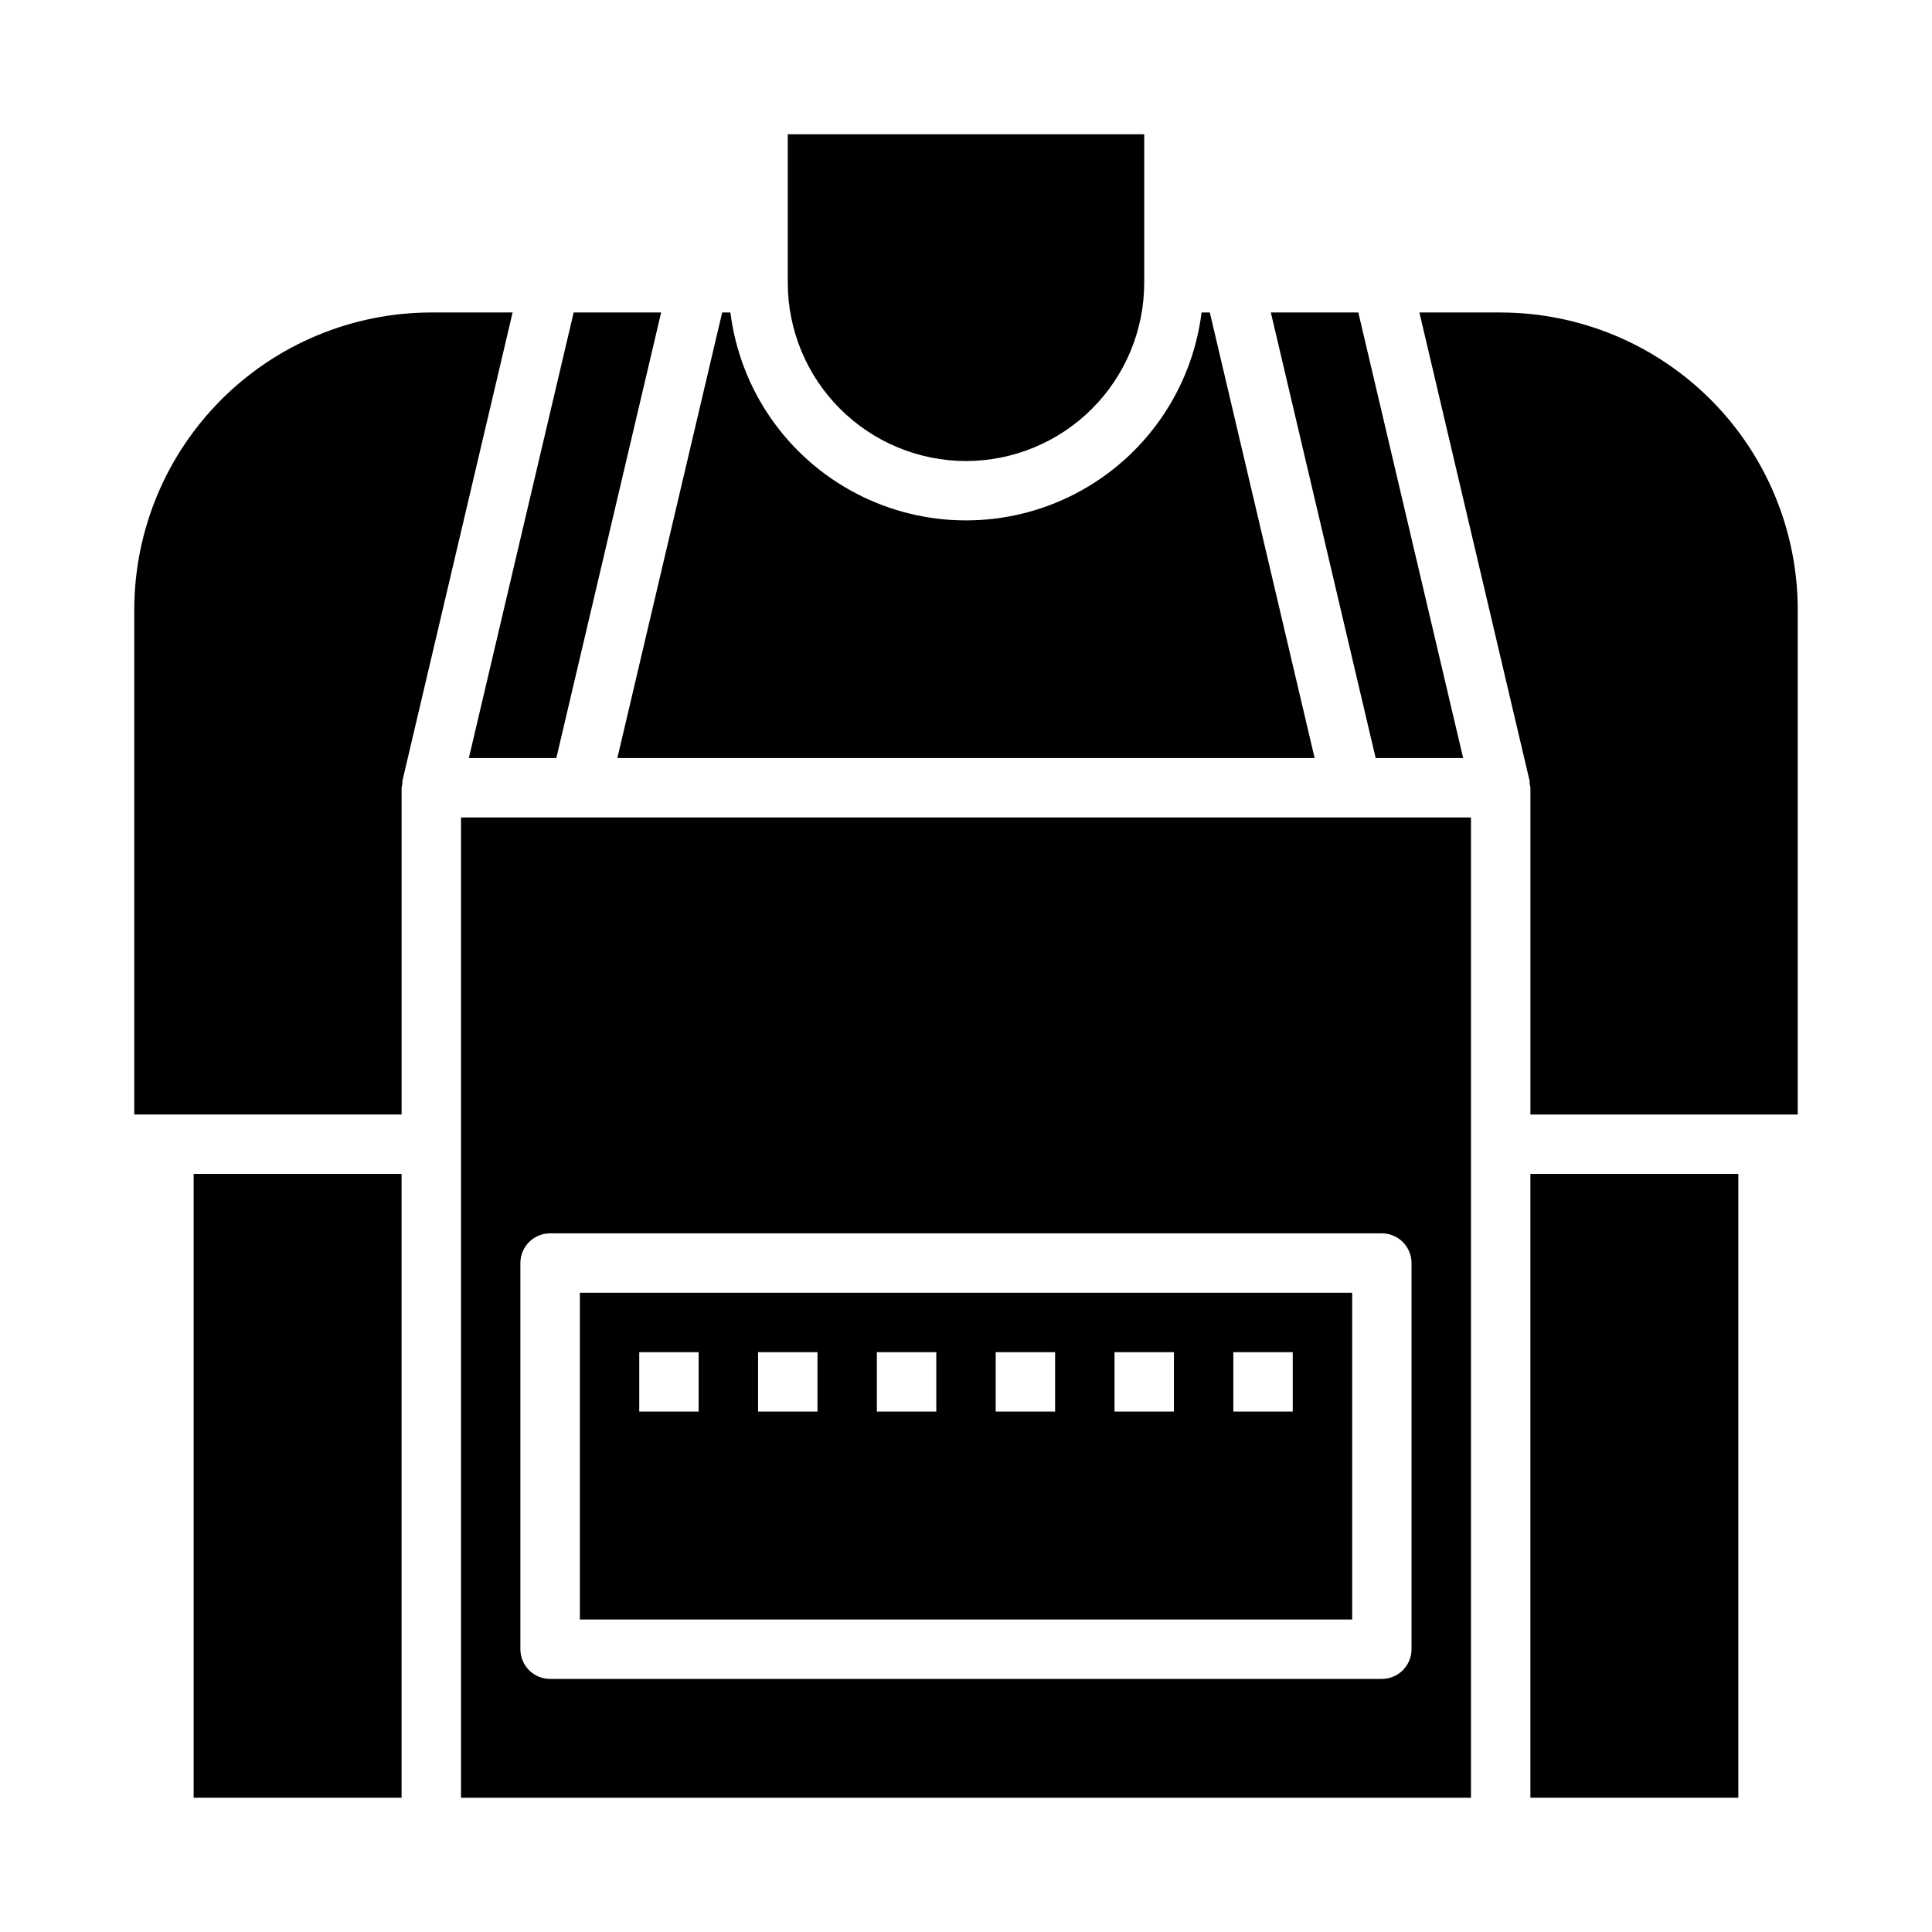 <?xml version="1.0" encoding="UTF-8"?>
<!-- Uploaded to: ICON Repo, www.svgrepo.com, Generator: ICON Repo Mixer Tools -->
<svg fill="#000000" width="800px" height="800px" version="1.1" viewBox="144 144 512 512" xmlns="http://www.w3.org/2000/svg">
 <g>
  <path d="m258.3 226.81c-20.871 0.023-40.879 8.324-55.637 23.082-14.758 14.758-23.059 34.77-23.082 55.641v133.82h70.848v-86.594c0.047-0.34 0.113-0.676 0.203-1.008-0.012-0.262-0.012-0.523 0-0.785l29.215-124.16z"/>
  <path d="m195.32 455.1h55.105v165.31h-55.105z"/>
  <path d="m291.43 344.89 27.781-118.08h-23.184l-27.777 118.08z"/>
  <path d="m492.39 344.89-27.777-118.08h-2.184c-2.562 20.465-14.988 38.371-33.262 47.93-18.27 9.562-40.066 9.562-58.34 0-18.273-9.559-30.699-27.465-33.262-47.93h-2.18l-27.781 118.08z"/>
  <path d="m400 266.18c12.52-0.016 24.527-4.996 33.383-13.848 8.855-8.855 13.836-20.863 13.848-33.387v-39.359h-94.465v39.359c0.012 12.523 4.992 24.531 13.848 33.387 8.855 8.852 20.863 13.832 33.387 13.848z"/>
  <path d="m531.75 344.89-27.781-118.08h-23.184l27.781 118.08z"/>
  <path d="m541.7 226.81h-21.547l29.215 124.15v0.004c0.016 0.262 0.016 0.523 0 0.785 0.09 0.336 0.16 0.672 0.203 1.016v86.594h70.848v-133.82c-0.023-20.871-8.324-40.883-23.082-55.641-14.758-14.758-34.766-23.059-55.637-23.082z"/>
  <path d="m502.34 518.08v-31.488h-204.67v86.594h204.67zm-173.19 0h-15.742v-15.742h15.742zm31.488 0h-15.742v-15.742h15.742zm31.488 0h-15.742v-15.742h15.742zm31.488 0h-15.742v-15.742h15.742zm31.488 0h-15.742v-15.742h15.742zm31.488 0h-15.742v-15.742h15.742z"/>
  <path d="m549.57 455.1h55.105v165.31h-55.105z"/>
  <path d="m297.66 360.64h-31.488v259.78h267.65v-259.78zm220.41 118.08v102.34c0 2.09-0.828 4.09-2.305 5.566-1.477 1.477-3.481 2.305-5.566 2.305h-220.42c-4.348 0-7.871-3.523-7.871-7.871v-102.34c0-4.348 3.523-7.871 7.871-7.871h220.42c2.086 0 4.09 0.828 5.566 2.305 1.477 1.477 2.305 3.481 2.305 5.566z"/>
 </g>
</svg>